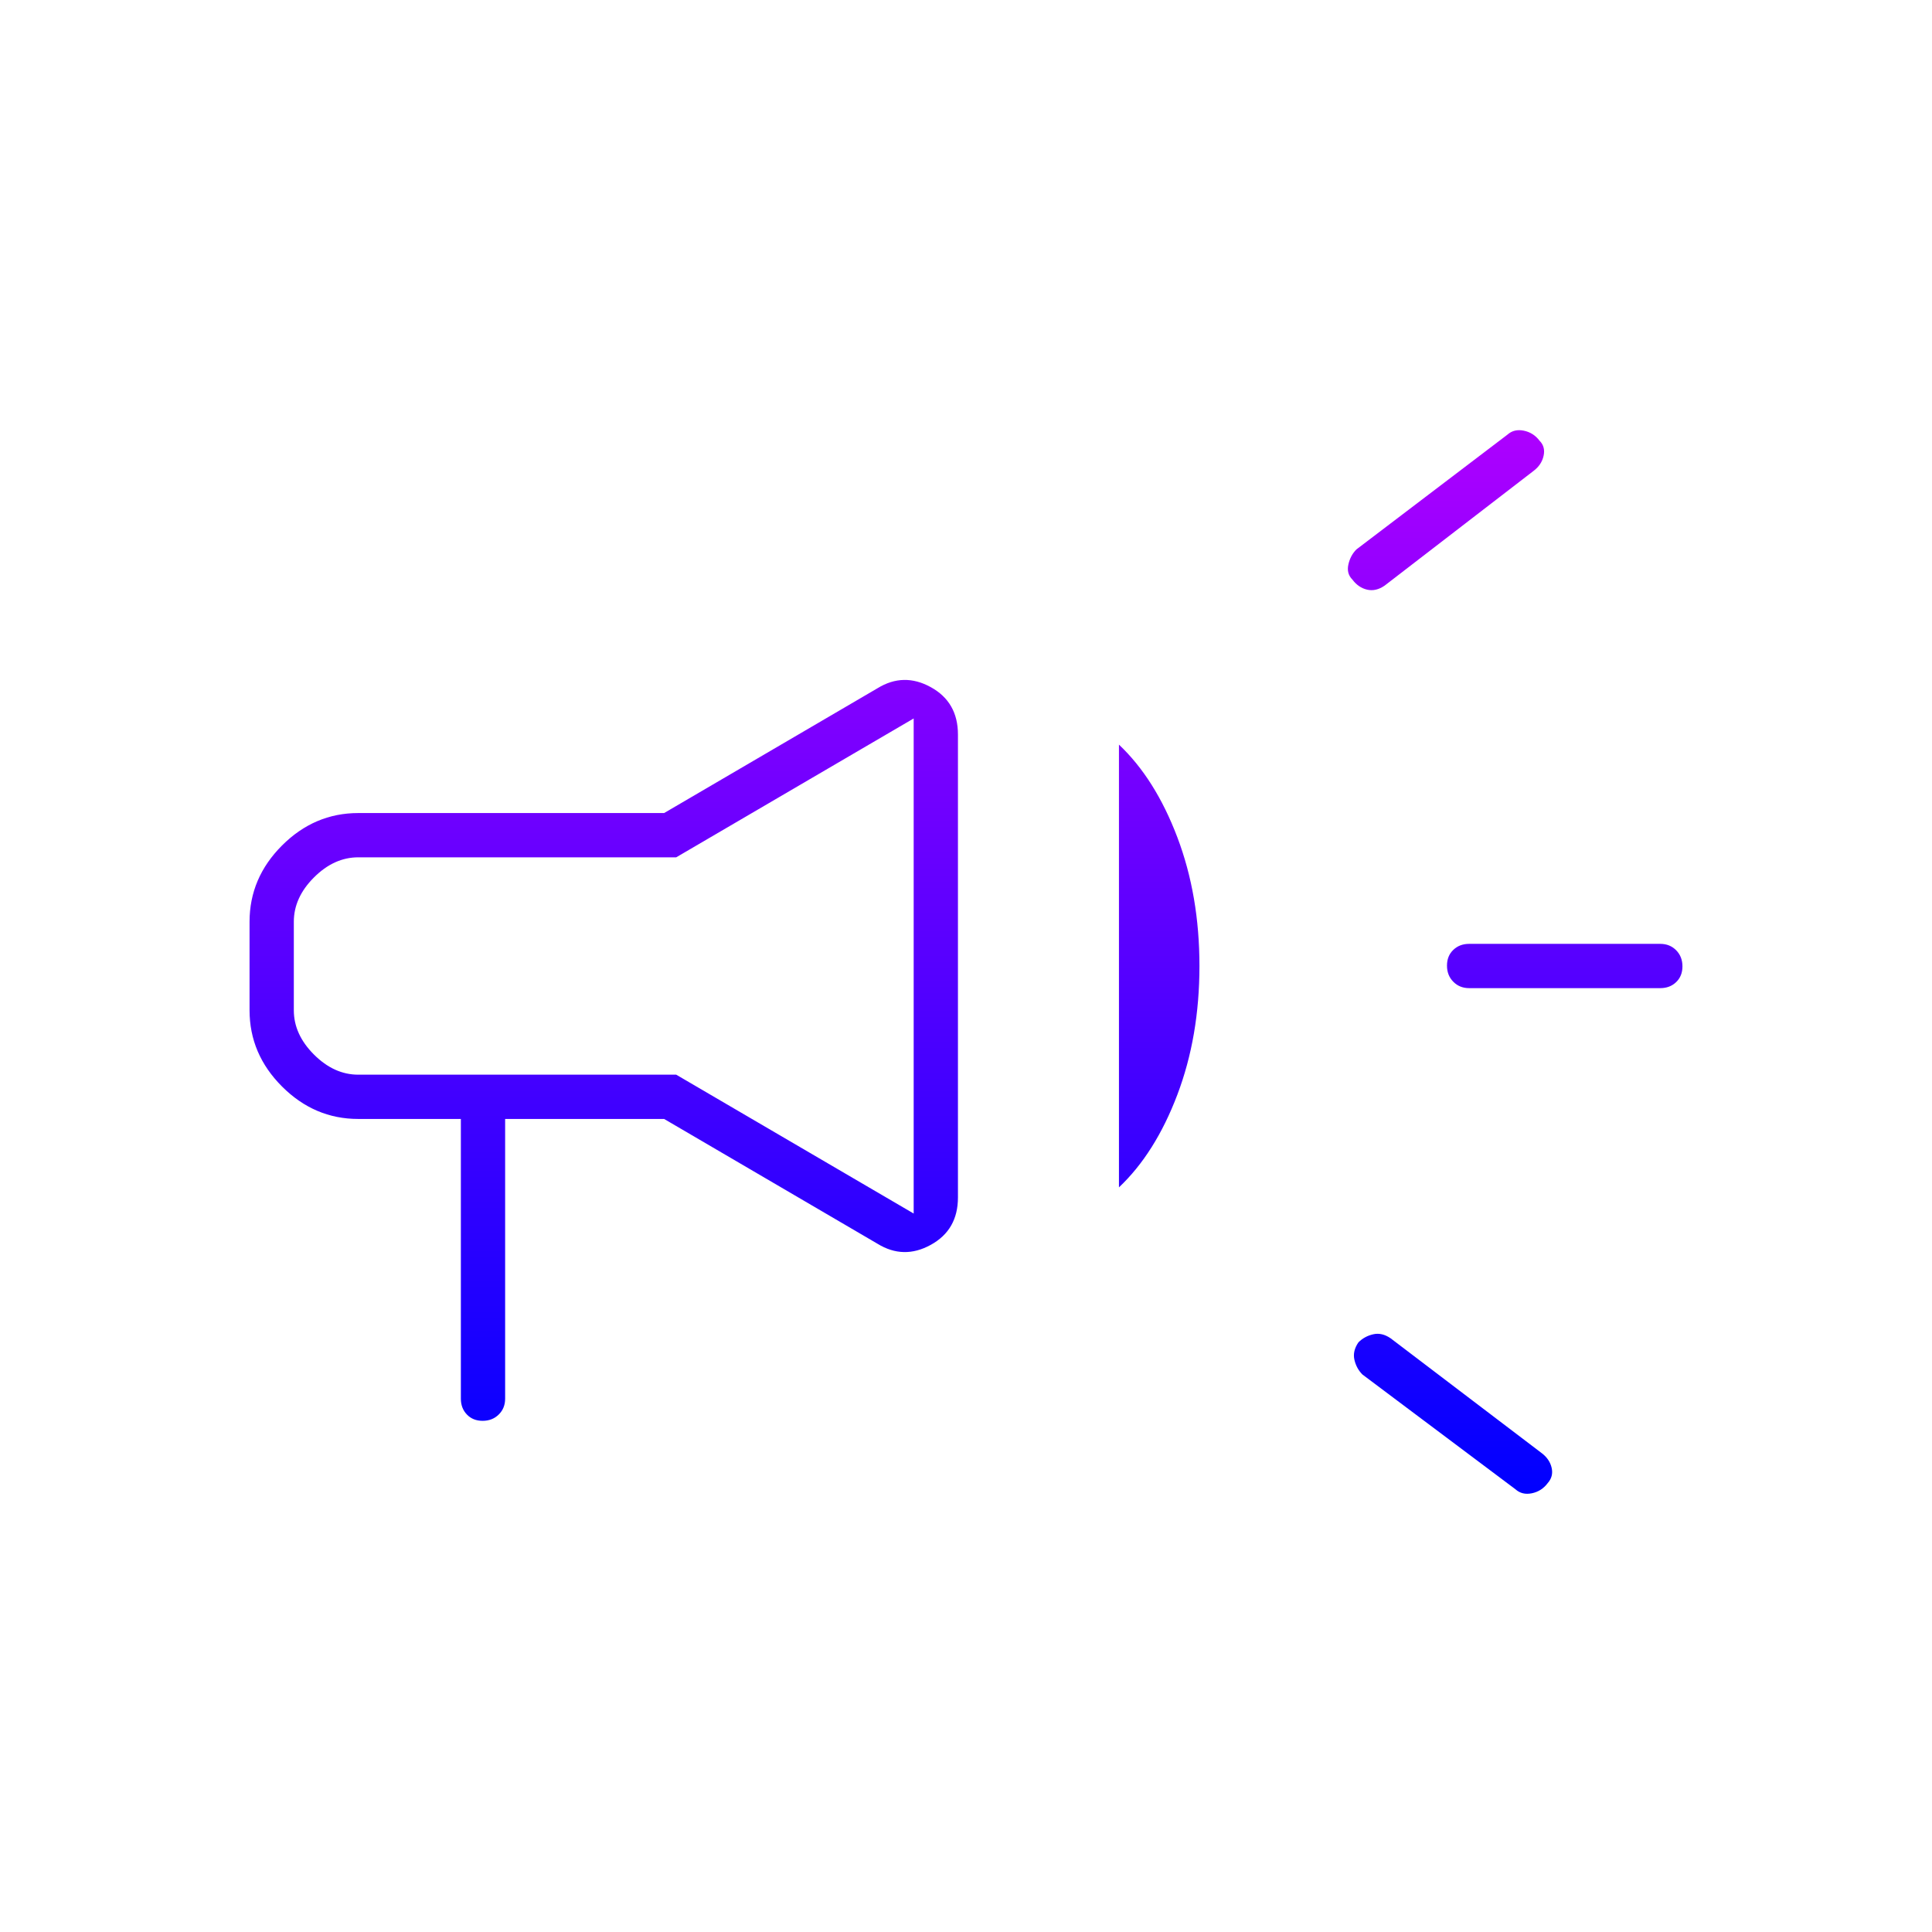 <svg width="120" height="120" viewBox="0 0 120 120" fill="none" xmlns="http://www.w3.org/2000/svg">
<g clip-path="url(#clip0_379_238)">
<mask id="mask0_379_238" style="mask-type:alpha" maskUnits="userSpaceOnUse" x="0" y="0" width="120" height="120">
<rect width="120" height="120" fill="#D9D9D9"/>
</mask>
<g mask="url(#mask0_379_238)">
<path d="M103.125 61.375H91.25C90.854 61.375 90.526 61.242 90.266 60.977C90.005 60.713 89.875 60.38 89.875 59.977C89.875 59.576 90.005 59.25 90.266 59C90.526 58.75 90.854 58.625 91.25 58.625H103.125C103.521 58.625 103.849 58.758 104.11 59.023C104.37 59.287 104.5 59.62 104.5 60.023C104.5 60.424 104.37 60.75 104.11 61C103.849 61.25 103.521 61.375 103.125 61.375ZM84.375 83.375C84.625 83.125 84.93 82.958 85.291 82.875C85.651 82.792 86.013 82.875 86.375 83.125L95.75 90.25C96.083 90.5 96.292 90.805 96.375 91.166C96.458 91.526 96.375 91.846 96.125 92.125C95.875 92.458 95.549 92.667 95.146 92.75C94.745 92.833 94.404 92.75 94.125 92.5L84.625 85.375C84.375 85.125 84.208 84.82 84.125 84.459C84.042 84.099 84.125 83.737 84.375 83.375ZM95.25 29.25L86 36.375C85.638 36.625 85.276 36.708 84.916 36.625C84.555 36.542 84.25 36.333 84 36C83.75 35.75 83.667 35.438 83.75 35.062C83.833 34.688 84 34.375 84.25 34.125L93.625 27C93.904 26.75 94.245 26.667 94.646 26.75C95.049 26.833 95.375 27.042 95.625 27.375C95.875 27.625 95.958 27.938 95.875 28.312C95.792 28.688 95.583 29 95.25 29.25ZM28.625 69.5H22.25C20.438 69.5 18.86 68.828 17.516 67.484C16.172 66.14 15.5 64.562 15.5 62.75V57.25C15.5 55.438 16.172 53.859 17.516 52.515C18.86 51.172 20.438 50.5 22.25 50.5H41.25L54.5 42.75C55.583 42.083 56.688 42.06 57.812 42.68C58.938 43.299 59.5 44.281 59.5 45.625V74.375C59.5 75.719 58.938 76.701 57.812 77.32C56.688 77.94 55.583 77.917 54.5 77.25L41.25 69.5H31.375V86.875C31.375 87.271 31.242 87.599 30.977 87.859C30.713 88.12 30.38 88.25 29.977 88.25C29.576 88.25 29.25 88.12 29 87.859C28.75 87.599 28.625 87.271 28.625 86.875V69.5ZM56.75 75.375V44.625L42 53.25H22.25C21.25 53.25 20.333 53.667 19.5 54.5C18.667 55.333 18.25 56.25 18.25 57.25V62.75C18.25 63.75 18.667 64.667 19.5 65.5C20.333 66.333 21.25 66.75 22.25 66.75H42L56.75 75.375ZM69.5 73.75V46.25C71 47.667 72.208 49.583 73.125 52C74.042 54.417 74.5 57.083 74.5 60C74.5 62.917 74.042 65.583 73.125 68C72.208 70.417 71 72.333 69.5 73.75Z" fill="url(#paint0_linear_379_238)"/>
</g>
</g>
<defs>
<linearGradient id="paint0_linear_379_238" x1="60" y1="26.719" x2="60" y2="92.781" gradientUnits="userSpaceOnUse">
<stop stop-color="#AD00FF"/>
<stop offset="1" stop-color="#0000FF"/>
</linearGradient>
<clipPath id="clip0_379_238">
<rect width="120" height="120" fill="white"/>
</clipPath>
</defs>
</svg>
